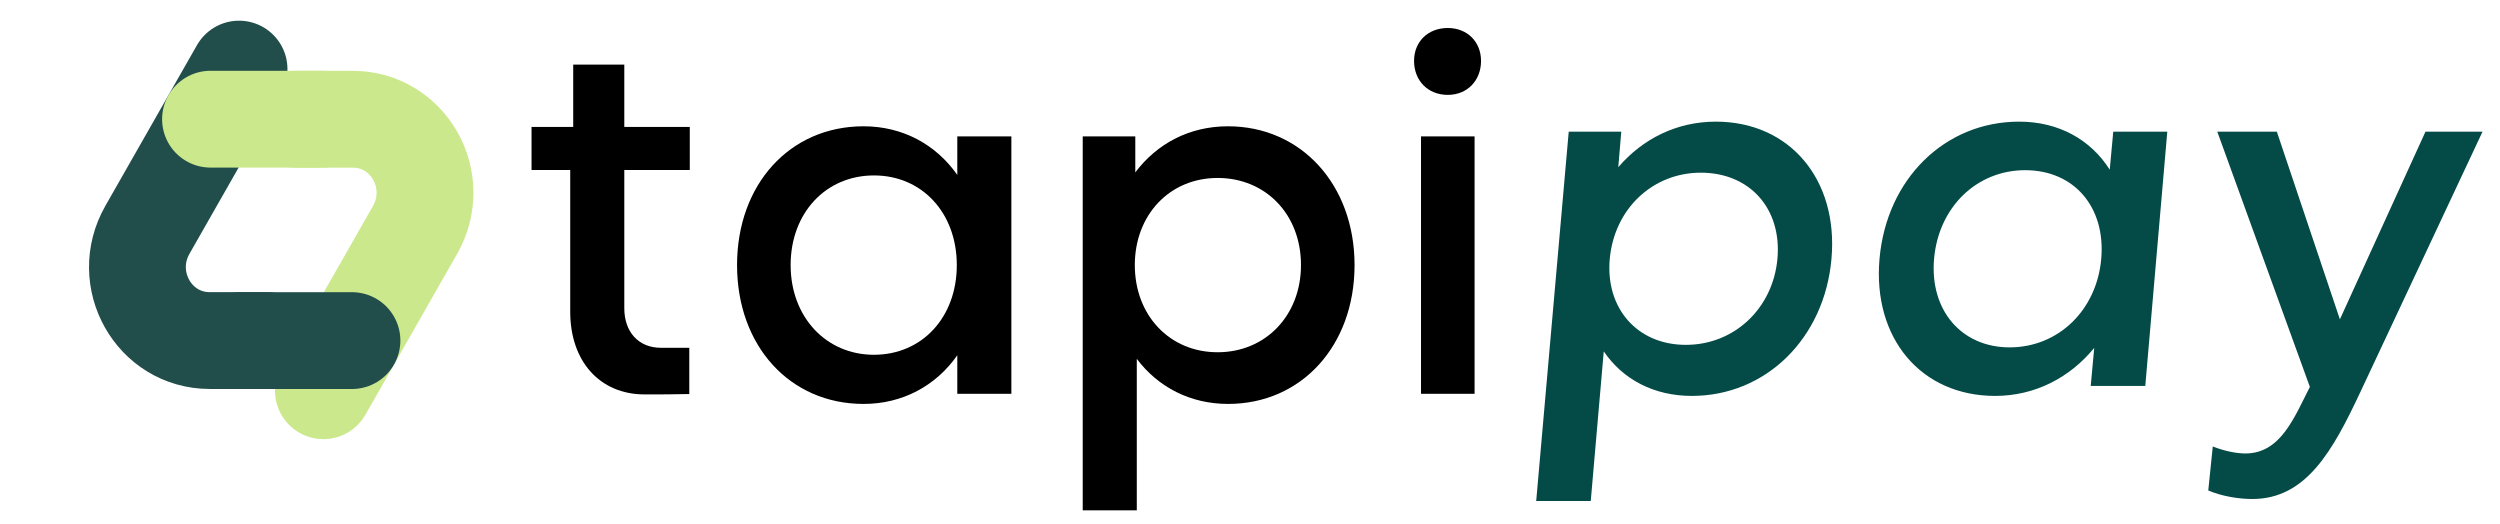 <svg width="186" height="39" viewBox="0 0 186 39" fill="none" xmlns="http://www.w3.org/2000/svg">
<path d="M125.427 25.657C129.038 25.657 131.906 22.939 132.241 19.253C132.576 15.492 130.156 12.848 126.544 12.848C122.932 12.848 120.102 15.566 119.767 19.253C119.431 22.939 121.815 25.657 125.427 25.657ZM136.262 19.253C135.741 25.173 131.384 29.456 125.873 29.456C123.043 29.456 120.735 28.227 119.32 26.142L118.352 37.275H114.293L116.713 9.795H120.623L120.4 12.438C122.224 10.316 124.756 9.05 127.661 9.05C133.135 9.05 136.784 13.332 136.262 19.253ZM149.518 25.844C153.129 25.844 155.997 23.088 156.332 19.253C156.667 15.417 154.321 12.662 150.672 12.662C147.06 12.662 144.23 15.417 143.895 19.253C143.56 23.051 145.906 25.844 149.518 25.844ZM156.965 12.625L157.226 9.795H161.247L159.609 28.711H155.55L155.811 25.881C153.986 28.115 151.379 29.456 148.438 29.456C142.927 29.456 139.315 25.173 139.836 19.253C140.357 13.332 144.677 9.05 150.225 9.05C153.167 9.05 155.55 10.39 156.965 12.625ZM164.295 36.493L164.63 33.217C165.375 33.514 166.306 33.738 167.05 33.738C169.657 33.738 170.662 31.131 171.854 28.785L164.965 9.795H169.396L174.088 23.759L180.456 9.795H184.701L175.615 29.158C173.567 33.514 171.593 37.126 167.572 37.126C166.492 37.126 165.263 36.903 164.295 36.493Z" fill="#044B47"/>
<path d="M42.425 23.2V12.646H39.547V9.442H42.647V4.805H46.448V9.442H51.32V12.646H46.448V22.936C46.448 24.67 47.482 25.876 49.179 25.876C49.696 25.876 50.557 25.876 51.283 25.876V29.316C50.225 29.344 48.995 29.344 47.961 29.344C44.603 29.344 42.425 26.856 42.425 23.2Z" fill="black"/>
<path d="M65.023 26.395C68.603 26.395 71.186 23.606 71.186 19.724C71.186 15.841 68.603 13.052 65.023 13.052C61.443 13.052 58.823 15.841 58.823 19.724C58.823 23.568 61.443 26.395 65.023 26.395ZM71.223 13.014V10.149H75.246V29.298H71.223V26.433C69.636 28.695 67.163 30.052 64.248 30.052C58.749 30.052 54.837 25.717 54.837 19.724C54.837 13.73 58.749 9.396 64.248 9.396C67.163 9.396 69.636 10.752 71.223 13.014Z" fill="black"/>
<path d="M90.593 26.207C94.173 26.207 96.793 23.455 96.793 19.724C96.793 15.916 94.136 13.24 90.593 13.24C87.013 13.24 84.43 15.992 84.43 19.724C84.43 23.455 87.013 26.207 90.593 26.207ZM100.779 19.724C100.779 25.717 96.83 30.052 91.368 30.052C88.563 30.052 86.164 28.808 84.577 26.697V37.967H80.555V10.149H84.466V12.826C86.09 10.677 88.489 9.396 91.368 9.396C96.793 9.396 100.779 13.73 100.779 19.724Z" fill="black"/>
<path d="M105.723 10.149H109.709V29.298H105.723V10.149ZM107.716 7.059C106.24 7.059 105.206 6.003 105.206 4.533C105.206 3.101 106.24 2.083 107.716 2.083C109.155 2.083 110.189 3.101 110.189 4.533C110.189 6.003 109.155 7.059 107.716 7.059Z" fill="black"/>
<path d="M17.785 5.14L10.969 17.096C8.874 20.77 11.445 25.338 15.609 25.338L19.876 25.338" stroke="#214E4B" stroke-width="7.203" stroke-linecap="round" stroke-linejoin="round"/>
<path d="M24.06 29.07L30.877 17.113C32.972 13.438 30.401 8.871 26.237 8.871L21.97 8.871" stroke="#CBE88C" stroke-width="7.203" stroke-linecap="round" stroke-linejoin="round"/>
<path d="M23.973 8.867L15.662 8.867" stroke="#CBE88C" stroke-width="7.203" stroke-linecap="round" stroke-linejoin="round"/>
<path d="M17.882 25.34L26.186 25.34" stroke="#214E4B" stroke-width="7.203" stroke-linecap="round" stroke-linejoin="round"/>
</svg>
